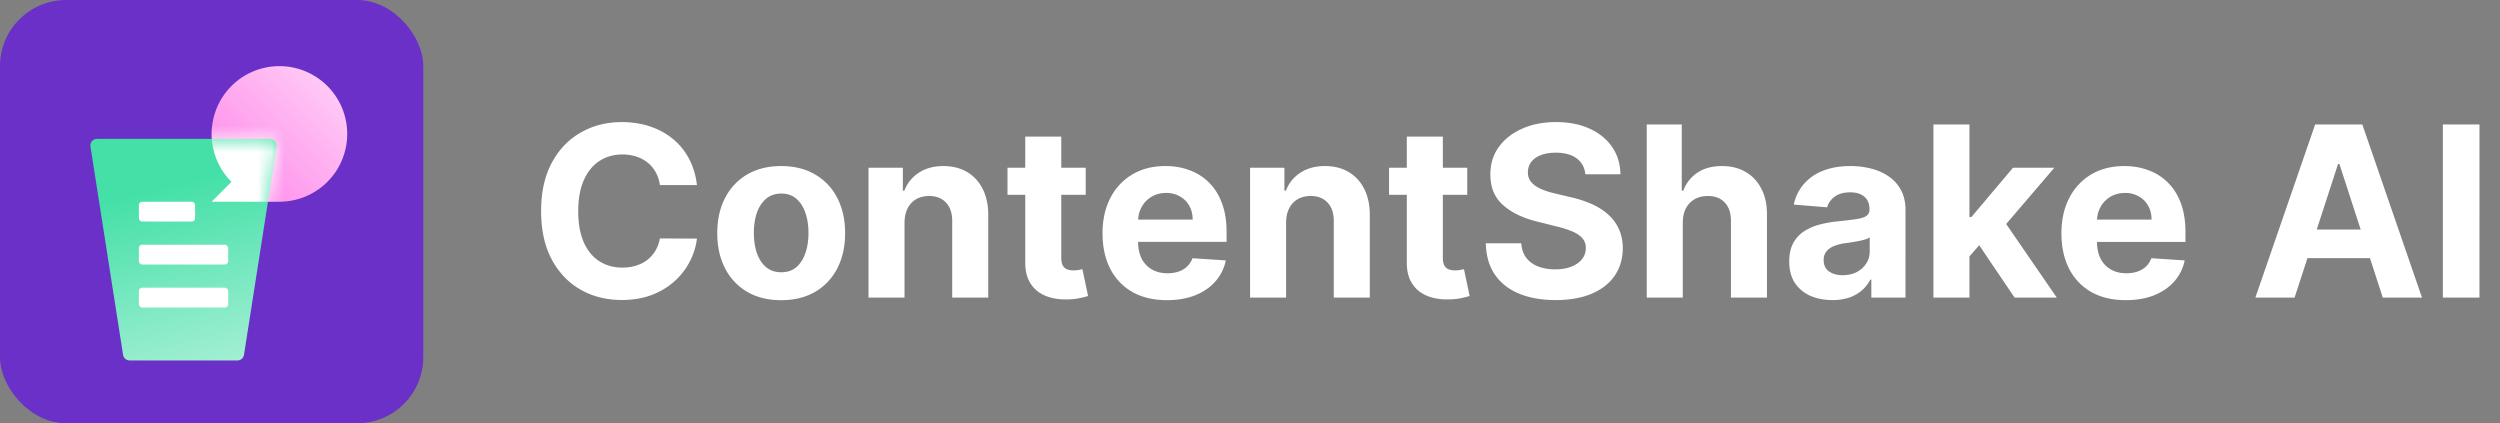 <svg xmlns="http://www.w3.org/2000/svg" width="189" height="32" fill="none"><rect width="100%" height="100%" fill="#808080" stroke="none"/><rect width="32" height="32" fill="#6B30C7" rx="5"/><path fill="url(#a)" fill-rule="evenodd" d="M21.125 15.25a5.125 5.125 0 1 0-3.624-1.501L16 15.25h5v-.002q.062.002.125.002" clip-rule="evenodd"/><path fill="url(#b)" d="M18.446 26.827a.5.5 0 0 1-.494.423H9.798a.5.5 0 0 1-.494-.423L6.84 11.077a.5.5 0 0 1 .494-.577h13.082a.5.5 0 0 1 .494.577z"/><rect width="4.25" height="1.5" x="10.5" y="15.25" fill="#fff" rx=".25"/><rect width="6.75" height="1.5" x="10.5" y="18.5" fill="#fff" rx=".25"/><rect width="6.75" height="1.5" x="10.5" y="21.75" fill="#fff" rx=".25"/><mask id="d" width="15" height="18" x="6" y="10" maskUnits="userSpaceOnUse" style="mask-type:alpha"><path fill="url(#c)" d="M18.446 26.827a.5.5 0 0 1-.494.423H9.798a.5.5 0 0 1-.494-.423L6.84 11.077a.5.5 0 0 1 .494-.577h13.082a.5.5 0 0 1 .494.577z"/></mask><g mask="url(#d)"><path fill="#fff" fill-rule="evenodd" d="M21.125 15.25a5.125 5.125 0 1 0-3.624-1.501L16 15.25h5v-.002q.062.002.125.002" clip-rule="evenodd"/></g><path fill="#fff" d="M52.688 13.992h-2.8a2.7 2.7 0 0 0-.313-.965 2.5 2.5 0 0 0-.607-.729 2.7 2.7 0 0 0-.857-.46 3.3 3.3 0 0 0-1.041-.16q-1.017 0-1.771.505-.755.499-1.17 1.458-.415.953-.415 2.313 0 1.4.415 2.353.423.952 1.176 1.438.755.486 1.745.486.556 0 1.03-.147.479-.147.85-.428.37-.288.613-.697.25-.41.346-.933l2.8.012q-.11.901-.544 1.739a5.2 5.2 0 0 1-1.157 1.49 5.4 5.4 0 0 1-1.726 1.035q-.998.377-2.256.377-1.752 0-3.132-.793-1.375-.792-2.174-2.294-.792-1.503-.792-3.637 0-2.142.805-3.644.806-1.502 2.186-2.288 1.38-.793 3.107-.793 1.137 0 2.11.32.977.32 1.731.933.754.607 1.228 1.49.48.88.613 2.02m6.37 8.7q-1.49 0-2.576-.633a4.33 4.33 0 0 1-1.668-1.777q-.589-1.144-.589-2.653 0-1.52.589-2.659a4.3 4.3 0 0 1 1.668-1.777q1.086-.639 2.576-.639t2.57.64a4.27 4.27 0 0 1 1.674 1.776q.588 1.138.588 2.66 0 1.508-.588 2.652a4.3 4.3 0 0 1-1.675 1.777q-1.08.633-2.57.633m.013-2.11q.677 0 1.131-.383.454-.39.684-1.061.236-.672.236-1.528t-.236-1.528q-.23-.67-.684-1.06t-1.131-.39q-.685 0-1.15.39-.461.39-.698 1.06-.23.672-.23 1.528t.23 1.528q.237.67.697 1.06.467.384 1.15.384m9.313-3.758V22.5H65.66v-9.818h2.595v1.732h.115a2.74 2.74 0 0 1 1.093-1.355q.767-.505 1.86-.505 1.022 0 1.784.447.76.448 1.182 1.279.422.825.422 1.969V22.5h-2.723v-5.766q.006-.901-.46-1.406-.467-.51-1.285-.511-.55 0-.972.236a1.65 1.65 0 0 0-.652.69q-.23.448-.236 1.08m13.696-4.142v2.045h-5.912v-2.045zm-4.57-2.353h2.723v9.154q0 .377.115.588a.63.63 0 0 0 .32.288q.21.083.486.083.19 0 .383-.032l.294-.058.428 2.027a8 8 0 0 1-.575.147q-.37.09-.901.108-.985.038-1.726-.262-.735-.3-1.144-.933-.41-.633-.403-1.598zm10.713 12.363q-1.516 0-2.608-.614a4.2 4.2 0 0 1-1.674-1.751q-.588-1.139-.588-2.691 0-1.515.588-2.66a4.35 4.35 0 0 1 1.655-1.783q1.073-.639 2.519-.639.97 0 1.809.313a4 4 0 0 1 1.47.927q.632.62.984 1.56.352.933.352 2.186v.748h-8.29V16.6h5.726q0-.588-.255-1.042a1.83 1.83 0 0 0-.71-.71 2 2 0 0 0-1.042-.261q-.62 0-1.1.287a2 2 0 0 0-.74.76q-.27.474-.276 1.056v1.604q0 .729.269 1.26.275.53.773.817.5.288 1.183.288.454 0 .83-.128.378-.128.647-.383.267-.256.409-.627l2.518.166a3.44 3.44 0 0 1-.786 1.586q-.589.671-1.521 1.048-.927.37-2.142.37m9.007-5.868V22.5h-2.723v-9.818h2.595v1.732h.115a2.74 2.74 0 0 1 1.093-1.355q.767-.505 1.86-.505 1.023 0 1.783.447.761.448 1.183 1.279.422.825.422 1.969V22.5h-2.723v-5.766q.007-.901-.461-1.406-.466-.51-1.284-.511-.55 0-.972.236a1.65 1.65 0 0 0-.652.69q-.23.448-.236 1.08m13.696-4.142v2.045h-5.913v-2.045zm-4.57-2.353h2.723v9.154q0 .377.115.588a.64.64 0 0 0 .319.288q.212.083.486.083.192 0 .384-.032l.294-.058.428 2.027a8 8 0 0 1-.575.147q-.371.09-.901.108-.985.038-1.726-.262-.736-.3-1.144-.933-.41-.633-.403-1.598zm13.497 2.845q-.078-.774-.659-1.202t-1.579-.428q-.677 0-1.144.192a1.6 1.6 0 0 0-.716.518 1.25 1.25 0 0 0-.243.754q-.012.352.147.613.167.262.454.454.288.186.665.326.377.135.805.23l1.177.282a8.3 8.3 0 0 1 1.572.511q.716.32 1.24.786.524.467.812 1.1.294.633.3 1.45-.007 1.203-.613 2.084-.601.876-1.739 1.362-1.131.48-2.729.48-1.586 0-2.762-.486-1.17-.486-1.828-1.439-.653-.959-.684-2.371h2.678q.045.658.378 1.1.338.435.901.658.568.217 1.285.217.702 0 1.221-.204.524-.206.811-.57.288-.363.288-.837 0-.44-.262-.741-.256-.3-.754-.512a8 8 0 0 0-1.208-.383l-1.426-.358q-1.656-.403-2.614-1.26-.959-.856-.953-2.307-.006-1.188.633-2.077.646-.89 1.771-1.387 1.125-.5 2.557-.499 1.457 0 2.544.499 1.092.498 1.7 1.387.608.888.626 2.058zm7.365 3.65V22.5h-2.723V9.41h2.646v5.004h.115q.333-.87 1.074-1.361.741-.5 1.86-.499 1.023 0 1.784.447.767.442 1.188 1.272.43.825.422 1.976V22.5h-2.723v-5.766q.007-.908-.46-1.412-.46-.505-1.291-.505-.557 0-.984.236a1.67 1.67 0 0 0-.665.69q-.237.448-.243 1.08m11.309 5.861q-.94 0-1.675-.326a2.7 2.7 0 0 1-1.163-.978q-.422-.652-.422-1.623 0-.819.3-1.374.3-.557.819-.895a4 4 0 0 1 1.176-.512 9 9 0 0 1 1.393-.243q.857-.09 1.381-.166.524-.082.761-.243a.54.54 0 0 0 .236-.473v-.038q0-.607-.383-.94-.378-.332-1.074-.332-.735 0-1.17.326-.435.32-.575.805l-2.519-.204a3.4 3.4 0 0 1 .754-1.547 3.6 3.6 0 0 1 1.451-1.01q.895-.358 2.071-.358a6.3 6.3 0 0 1 1.567.192q.754.192 1.335.594.589.403.927 1.036.339.626.339 1.502V22.5h-2.582v-1.361h-.077a2.8 2.8 0 0 1-.633.811q-.396.345-.952.544a4 4 0 0 1-1.285.191m.78-1.879q.6 0 1.061-.236a1.9 1.9 0 0 0 .722-.652q.262-.41.262-.927v-1.042a1.5 1.5 0 0 1-.351.153 6 6 0 0 1-.492.122q-.276.051-.55.096l-.499.07a3.4 3.4 0 0 0-.837.224q-.358.153-.556.415-.198.256-.198.64 0 .555.402.85.41.287 1.036.287m9.329-1.131.006-3.267h.397l3.145-3.726h3.125l-4.225 4.934h-.645zm-2.467 2.825V9.41h2.723V22.5zm6.136 0-2.889-4.276 1.815-1.924 4.264 6.2zm8.41.192q-1.515 0-2.608-.614a4.2 4.2 0 0 1-1.674-1.751q-.588-1.139-.588-2.691 0-1.515.588-2.66a4.35 4.35 0 0 1 1.655-1.783q1.074-.639 2.519-.639.97 0 1.809.313a4 4 0 0 1 1.47.927q.633.62.984 1.56.352.933.352 2.186v.748h-8.291V16.6h5.728q0-.588-.256-1.042a1.83 1.83 0 0 0-.71-.71 2 2 0 0 0-1.042-.261q-.62 0-1.099.287a2 2 0 0 0-.741.76 2.15 2.15 0 0 0-.275 1.056v1.604q0 .729.268 1.26.275.53.774.817.498.288 1.182.288.454 0 .831-.128a1.7 1.7 0 0 0 .646-.383q.268-.256.409-.627l2.518.166a3.44 3.44 0 0 1-.786 1.586q-.588.671-1.521 1.048-.927.37-2.142.37m12.757-.192h-2.966l4.52-13.09h3.566l4.513 13.09h-2.966l-3.279-10.1h-.102zm-.185-5.146h7.006v2.16h-7.006zm14.162-7.945V22.5h-2.768V9.41z"/><defs><linearGradient id="a" x1="17.501" x2="24.749" y1="13.748" y2="6.501" gradientUnits="userSpaceOnUse"><stop offset=".031" stop-color="#FF90EB"/><stop offset=".969" stop-color="#FFC7F5"/></linearGradient><linearGradient id="b" x1="17.756" x2="14.406" y1="27.25" y2="13.723" gradientUnits="userSpaceOnUse"><stop stop-color="#A2EFD3"/><stop offset="1" stop-color="#45E0A8"/></linearGradient><linearGradient id="c" x1="17.756" x2="14.406" y1="27.25" y2="13.723" gradientUnits="userSpaceOnUse"><stop stop-color="#A2EFD3"/><stop offset="1" stop-color="#45E0A8"/></linearGradient></defs></svg>

